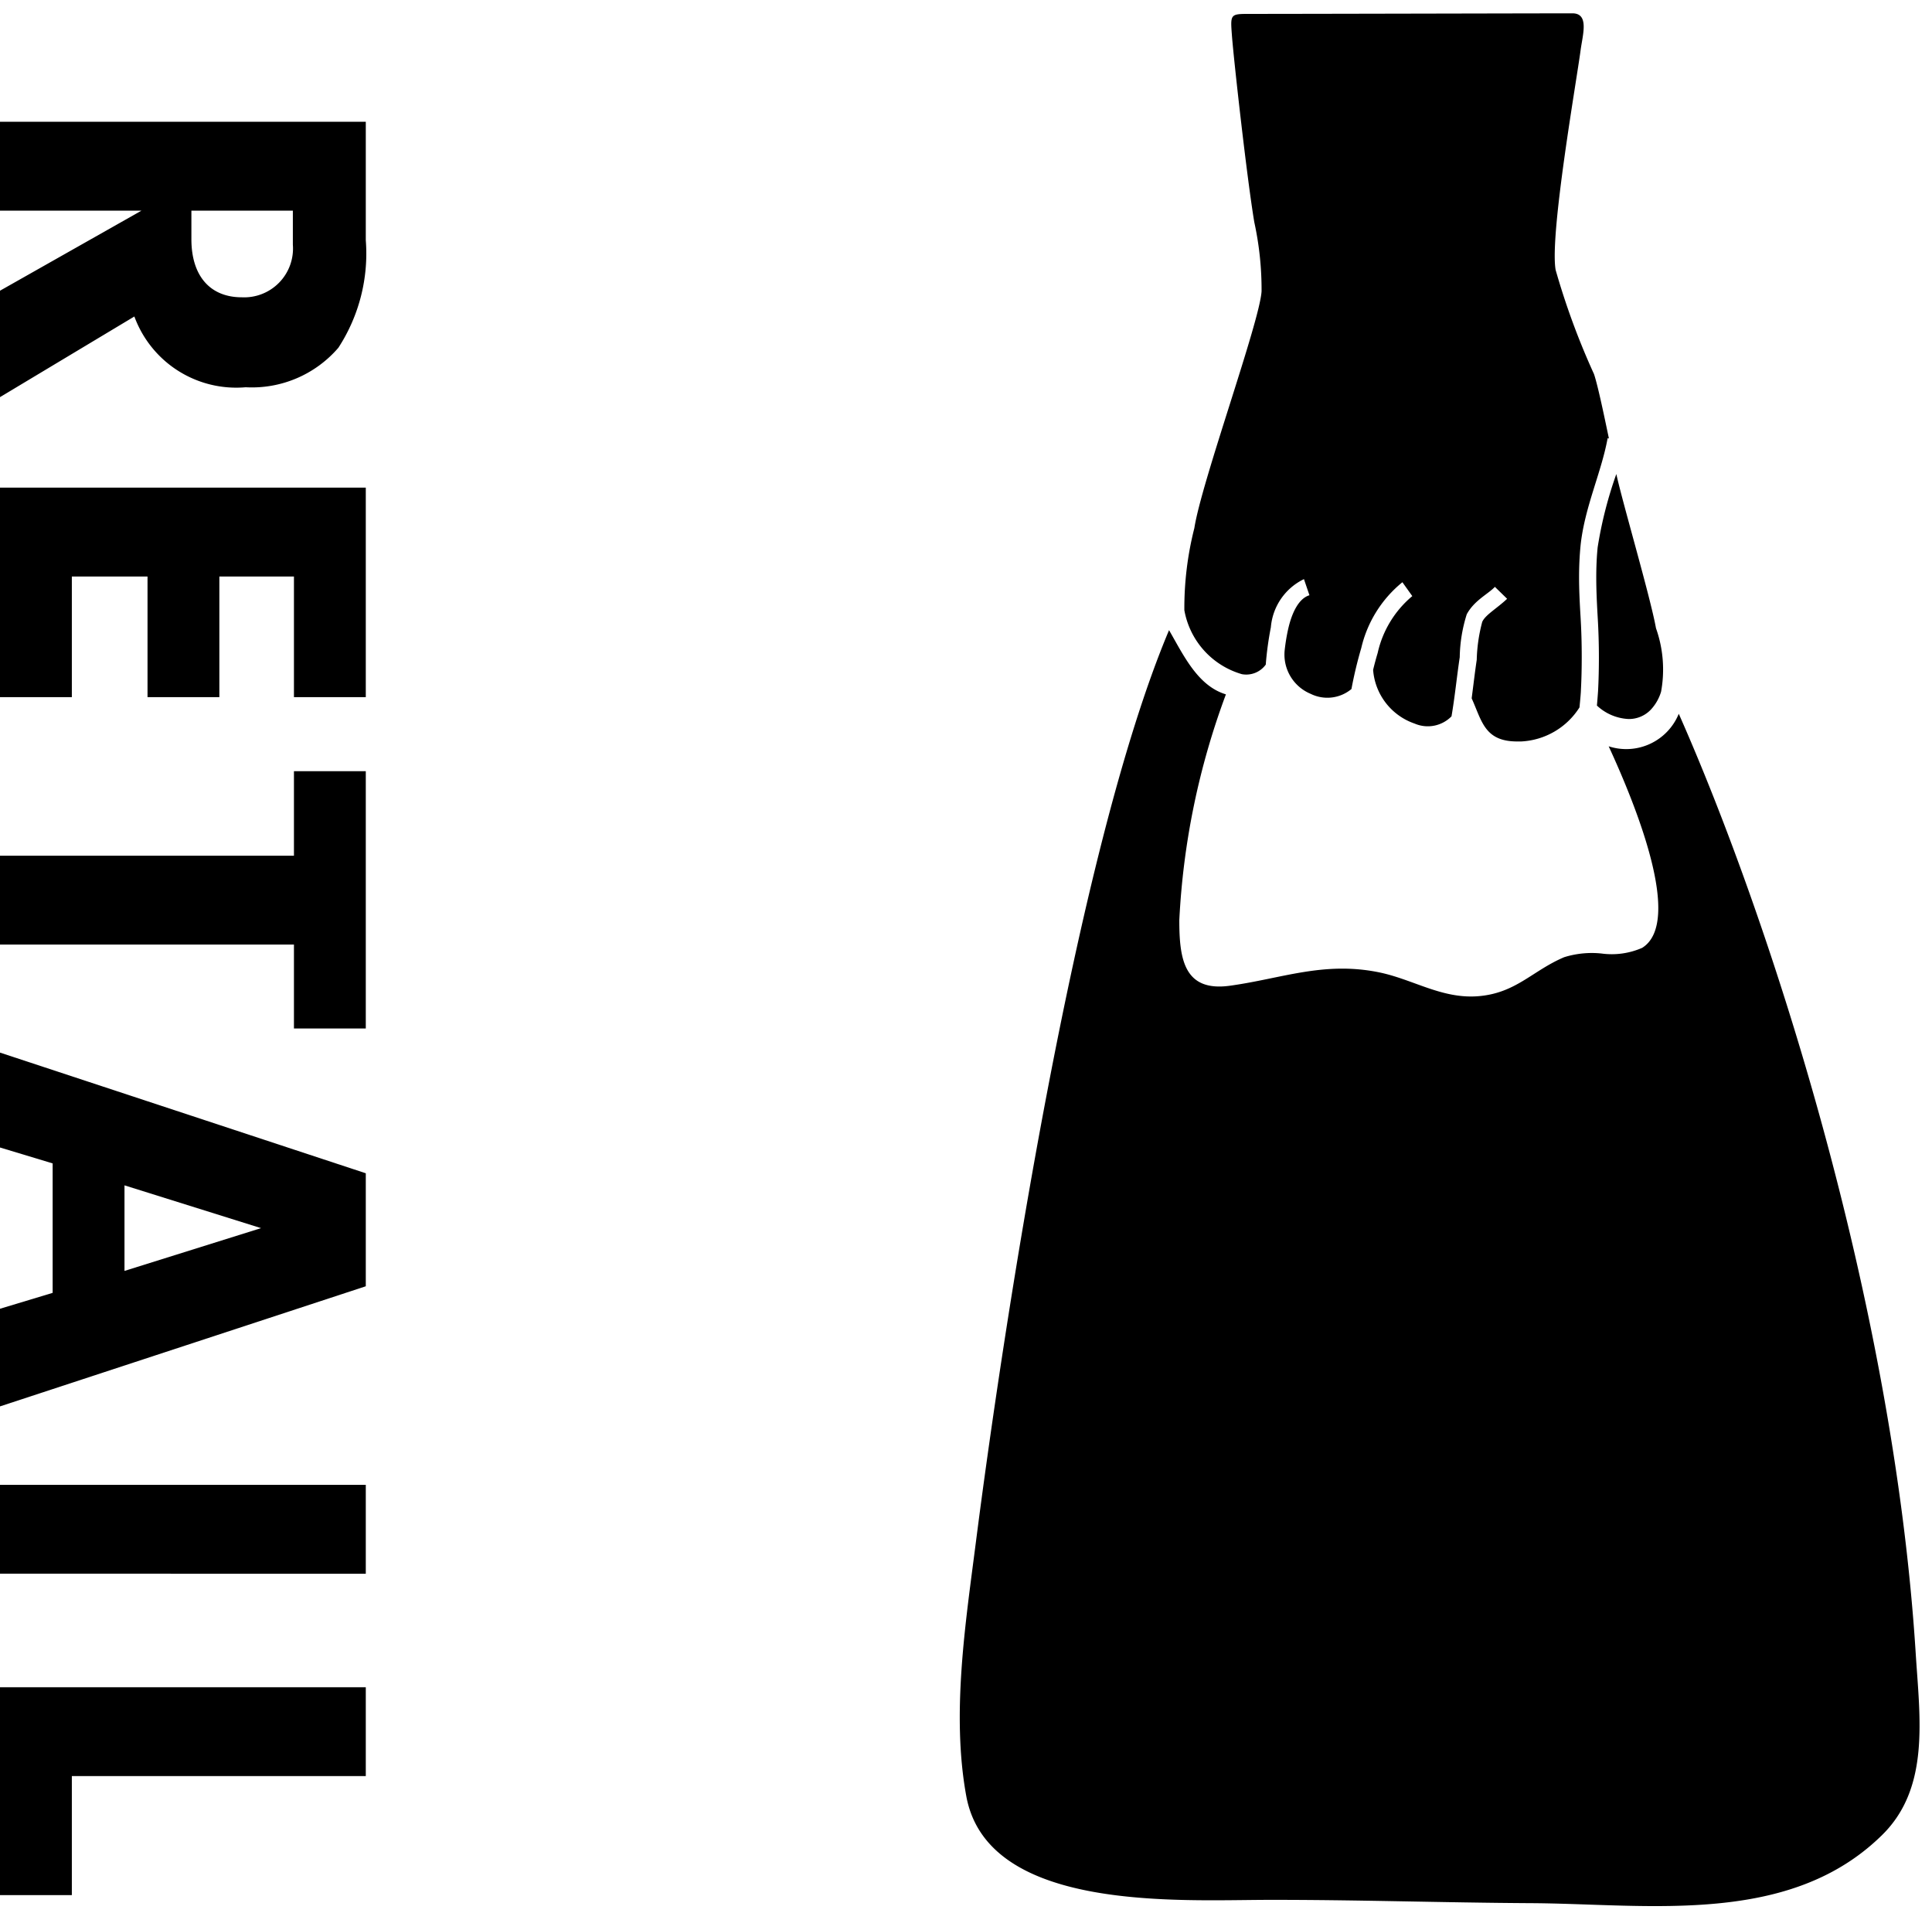 <svg xmlns="http://www.w3.org/2000/svg" width="70.458" height="70" viewBox="0 0 70.458 70">
  <g id="グループ_11110" data-name="グループ 11110" transform="translate(-956 -2134.5)">
    <path id="パス_2629" data-name="パス 2629" d="M-61.82-5.16-58.9,0h3.88l-2.94-4.9a3.958,3.958,0,0,0,2.58-4.06,4.157,4.157,0,0,0-1.44-3.38,6.294,6.294,0,0,0-3.92-1h-4.32V0h3.24Zm0-1.82v-3.7h1.24a1.78,1.78,0,0,1,1.92,1.86c0,1.16-.78,1.84-2.12,1.84Zm13.34-3.74h4.4v-2.62h-7.64V0h7.64V-2.62h-4.4V-5.38h4.4V-8h-4.4Zm13.42,0H-32v-2.62h-9.38v2.62h3.08V0h3.24Zm12.7,8.8L-21.78,0h3.56L-22.6-13.34h-4.12L-31.12,0h3.46l.58-1.92Zm-.8-2.62h-3.12l1.56-4.98Zm11.04-8.8h-3.24V0h3.24ZM-4.74-2.62V-13.34H-7.98V0H-.4V-2.62Z" transform="translate(956 2204) rotate(90)"/>
    <path id="合体_56" data-name="合体 56" d="M-845.184,1268.893c-3.2-.018-6.384-.126-9.6-.12-3.262.007-10.205.437-10.977-3.785-.546-2.984-.029-6.294.352-9.267.948-7.407,3.6-25.081,7.043-33.244.535.926,1.047,2.031,2.074,2.341a27.422,27.422,0,0,0-1.7,8.233c0,1.407.167,2.622,1.844,2.391,1.884-.259,3.406-.895,5.414-.494,1.248.249,2.289.97,3.612.878,1.4-.1,2-.932,3.167-1.425a3.388,3.388,0,0,1,1.36-.134,2.763,2.763,0,0,0,1.484-.207c1.5-.938-.231-5.2-1.222-7.348a2.069,2.069,0,0,0,2.556-1.186c3.287,7.417,7.825,21.324,8.641,34.261.148,2.356.528,4.891-1.217,6.613-2.244,2.216-5.257,2.6-8.293,2.6C-842.188,1269-843.732,1268.9-845.184,1268.893Zm-2.146-43.928c.063-.481.118-.958.185-1.406a5.877,5.877,0,0,1,.2-1.383c.111-.256.537-.491.908-.843l-.446-.435c-.249.264-.753.493-1.026,1a5.47,5.47,0,0,0-.256,1.565c-.106.708-.179,1.456-.3,2.156a1.212,1.212,0,0,1-1.345.264,2.25,2.25,0,0,1-1.514-1.958c.05-.207.105-.413.166-.615a3.767,3.767,0,0,1,1.263-2.075l-.361-.506a4.359,4.359,0,0,0-1.5,2.4,15.04,15.04,0,0,0-.358,1.494,1.373,1.373,0,0,1-1.487.176,1.55,1.55,0,0,1-.945-1.621c.026-.225.062-.454.109-.674.144-.683.412-1.188.791-1.3l-.2-.588a2.146,2.146,0,0,0-1.207,1.755,11.778,11.778,0,0,0-.186,1.362.879.879,0,0,1-.869.349,2.967,2.967,0,0,1-2.1-2.334c0-.014,0-.027,0-.042a11.829,11.829,0,0,1,.365-2.952c.261-1.685,2.386-7.526,2.451-8.633a11.532,11.532,0,0,0-.265-2.519c-.267-1.593-.751-5.932-.817-6.82-.058-.775-.058-.775.659-.775,1.771,0,10.709-.021,11.758-.021.625,0,.374.783.3,1.343-.144,1.1-1.135,6.73-.911,8.012a26.916,26.916,0,0,0,1.4,3.8c.133.4.331,1.329.543,2.346l-.047-.008c-.225,1.248-.84,2.515-.986,3.908-.038.388-.055.774-.055,1.157,0,.5.027.991.056,1.48s.041.951.041,1.426c0,.4-.008.8-.029,1.193,0,.1-.024.355-.053.651a2.671,2.671,0,0,1-2.125,1.241h-.1C-846.859,1226.554-846.951,1225.8-847.329,1224.965Zm4.568.262c.021-.239.035-.435.042-.536.021-.406.03-.815.03-1.224q0-.731-.044-1.463c-.028-.485-.052-.966-.052-1.443,0-.369.014-.734.05-1.1a14.862,14.862,0,0,1,.682-2.677c.214,1,1.241,4.48,1.446,5.622a4.5,4.5,0,0,1,.186,2.314,1.651,1.651,0,0,1-.361.641,1.1,1.1,0,0,1-.823.356A1.812,1.812,0,0,1-842.761,1225.227Z" transform="translate(1857 935)" stroke="rgba(0,0,0,0)" stroke-miterlimit="10" stroke-width="1"/>
  </g>
</svg>
